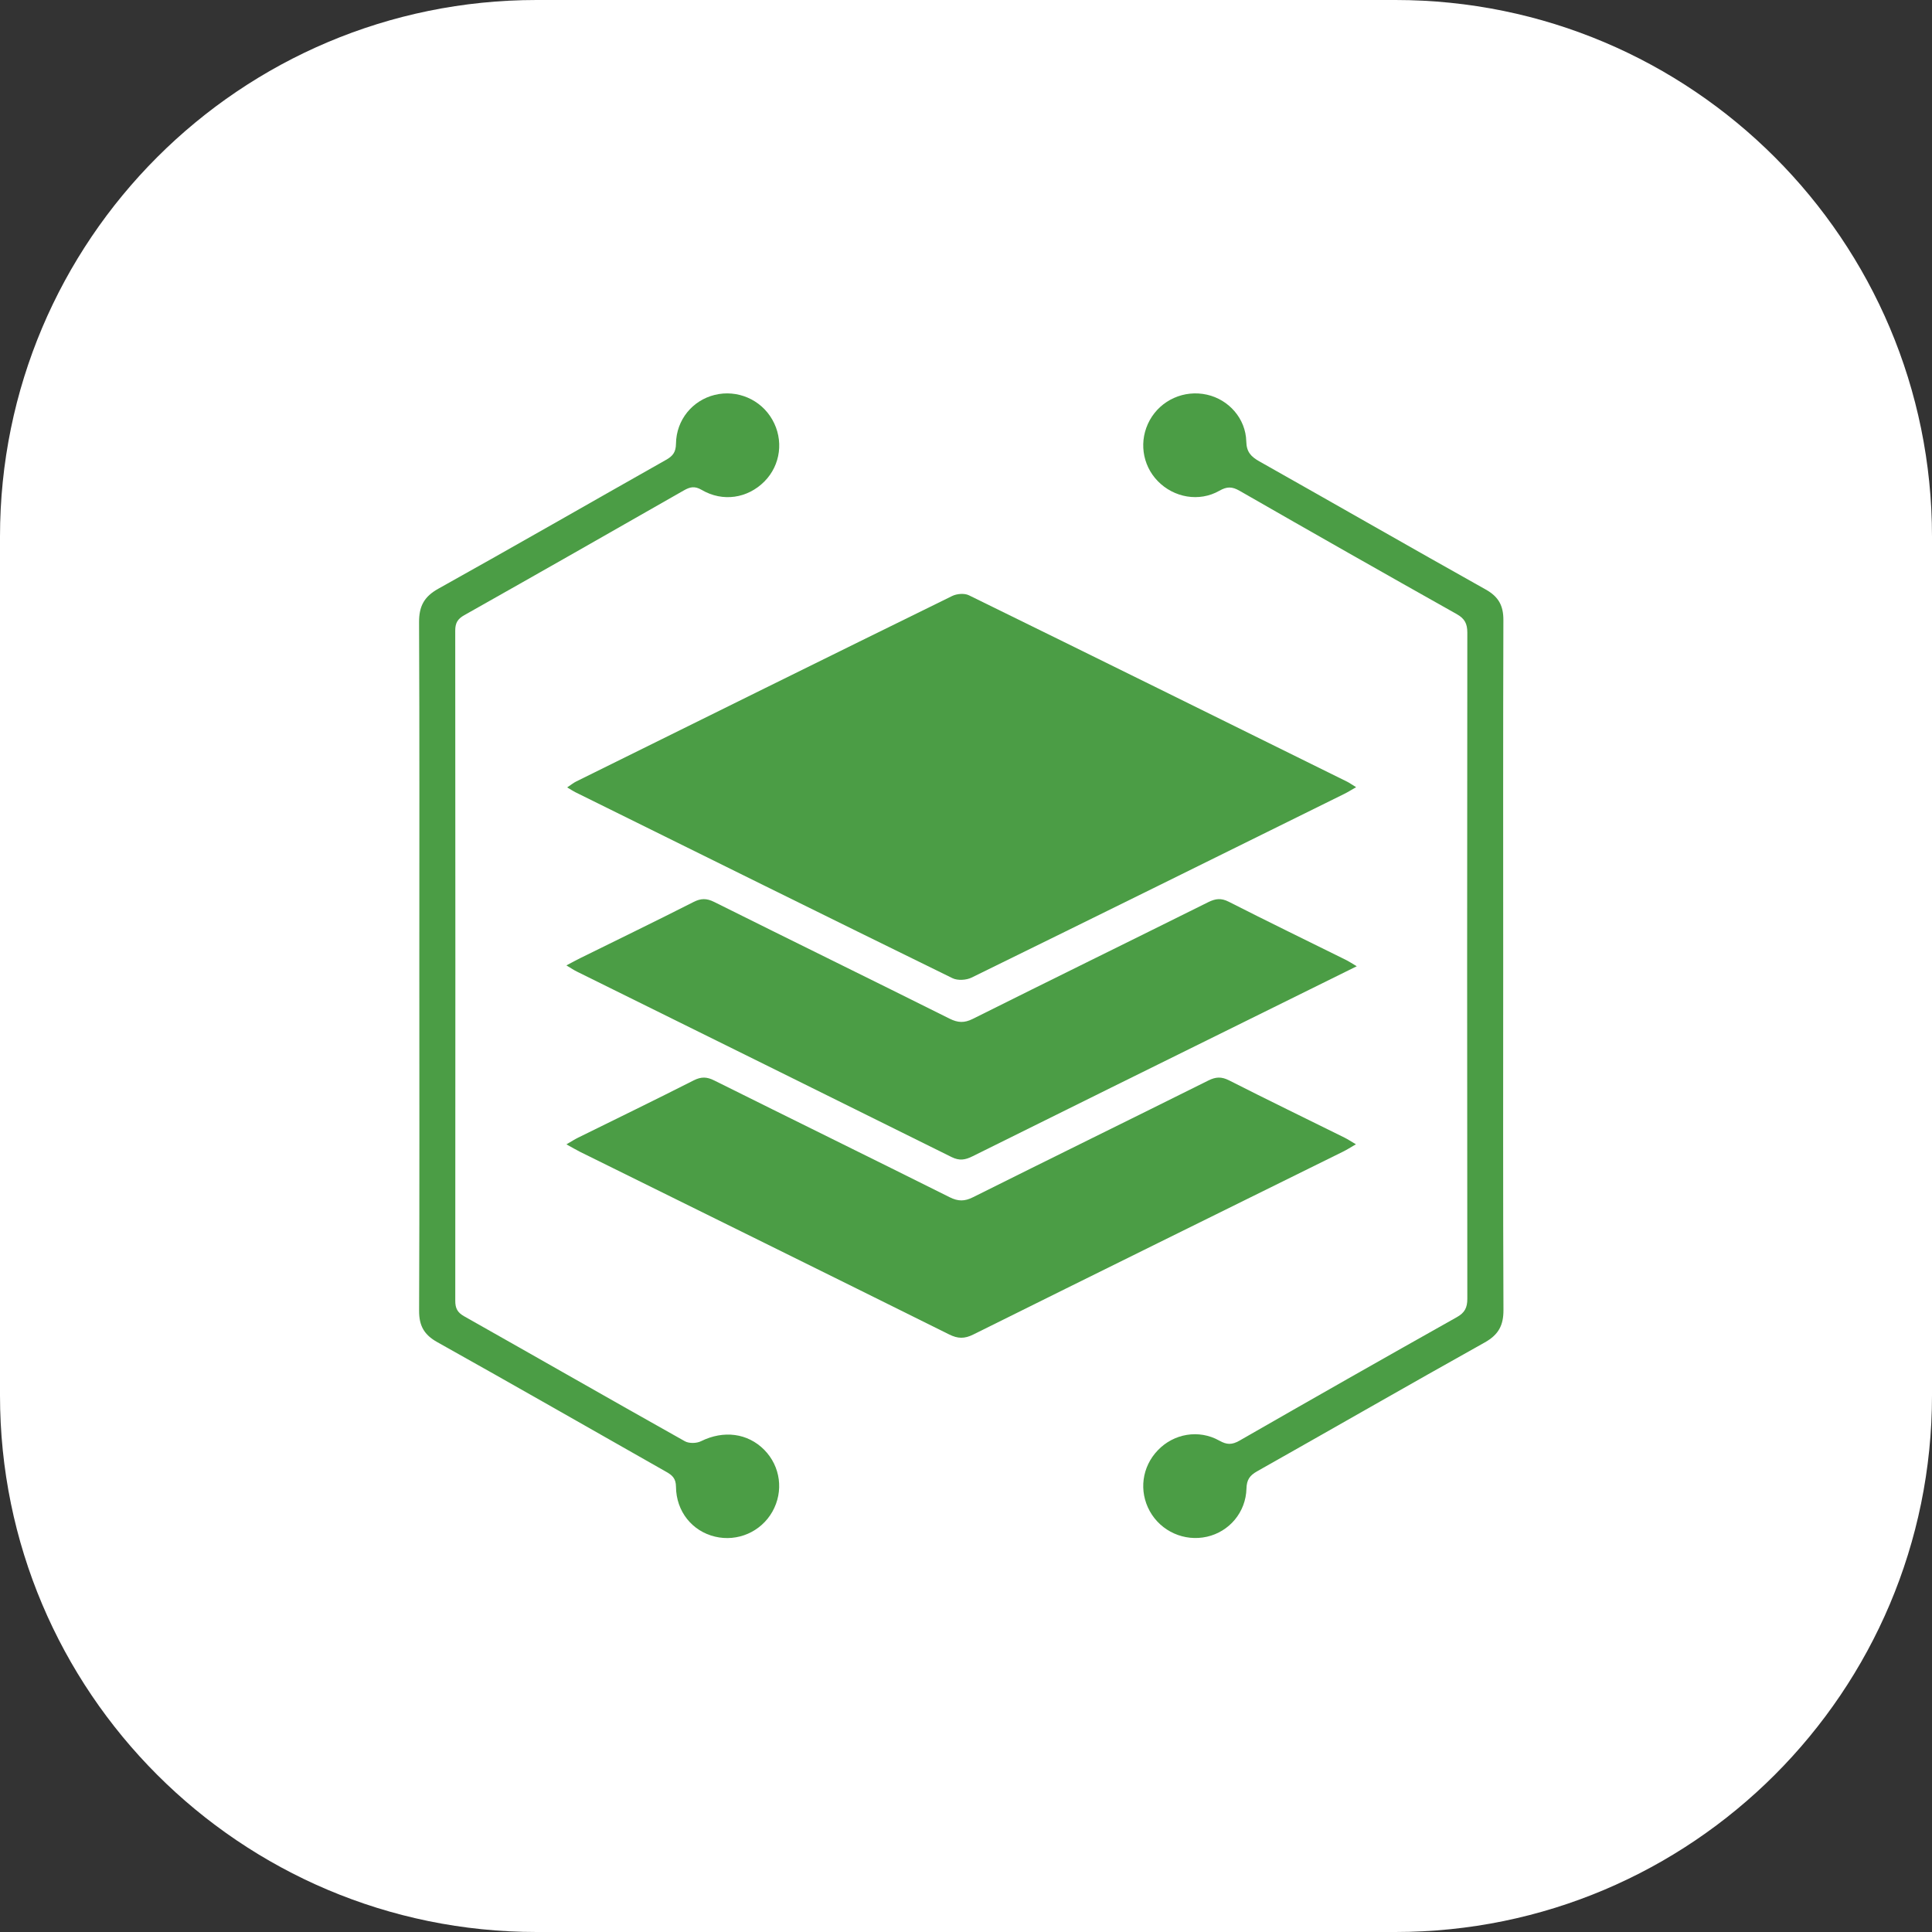 <?xml version="1.0" encoding="utf-8"?>
<svg version="1.1" id="Layer_1" xmlns="http://www.w3.org/2000/svg" xmlns:xlink="http://www.w3.org/1999/xlink" x="0px" y="0px"
	 width="54px" height="54px" viewBox="0 0 54 54" enable-background="new 0 0 54 54" xml:space="preserve">
<rect x="0" y="0" width="54" height="54" fill="#333333" stroke="none"/>
<path fill="#FFFFFF" d="M54,39c0,8.283-6.716,15-15,15H15C6.715,54,0,47.283,0,39V15C0,6.716,6.715,0,15,0h24
	c8.284,0,15,6.716,15,15V39z"/>
<path fill-rule="evenodd" clip-rule="evenodd" fill="#4B9D45" d="M37.904,22.002c-0.15,0.086-0.241,0.144-0.338,0.191
	c-3.468,1.714-6.937,3.429-10.41,5.131c-0.148,0.073-0.391,0.087-0.535,0.016c-3.519-1.724-7.029-3.462-10.541-5.198
	c-0.064-0.032-0.124-0.073-0.227-0.134c0.104-0.069,0.174-0.127,0.255-0.167c3.501-1.731,7.001-3.463,10.508-5.184
	c0.13-0.063,0.341-0.08,0.465-0.019c3.529,1.729,7.052,3.472,10.575,5.212C37.72,21.882,37.777,21.925,37.904,22.002z"/>
<path fill-rule="evenodd" clip-rule="evenodd" fill="#4B9D45" d="M37.898,31.983c-0.15,0.087-0.249,0.151-0.354,0.203
	c-3.447,1.703-6.896,3.403-10.34,5.114c-0.246,0.123-0.432,0.119-0.677-0.003c-3.432-1.706-6.87-3.4-10.307-5.099
	c-0.114-0.058-0.226-0.123-0.388-0.213c0.146-0.084,0.235-0.143,0.33-0.189c1.076-0.531,2.156-1.055,3.227-1.599
	c0.21-0.106,0.368-0.102,0.576,0.003c2.192,1.092,4.391,2.17,6.583,3.265c0.232,0.115,0.412,0.116,0.644,0
	c2.191-1.094,4.392-2.173,6.583-3.265c0.208-0.104,0.366-0.11,0.577-0.004c1.07,0.544,2.15,1.067,3.226,1.6
	C37.672,31.843,37.76,31.902,37.898,31.983z"/>
<path fill-rule="evenodd" clip-rule="evenodd" fill="#4B9D45" d="M37.922,27.007C36.88,27.522,35.915,28,34.95,28.476
	c-2.591,1.28-5.183,2.559-7.772,3.845c-0.2,0.1-0.362,0.127-0.579,0.02c-3.487-1.732-6.979-3.456-10.471-5.183
	c-0.083-0.04-0.16-0.093-0.297-0.175c0.166-0.087,0.277-0.149,0.393-0.206c1.054-0.52,2.112-1.033,3.161-1.566
	c0.208-0.106,0.365-0.106,0.575-0.002c2.191,1.092,4.392,2.17,6.583,3.264c0.23,0.114,0.407,0.124,0.643,0.007
	c2.191-1.095,4.391-2.172,6.584-3.264c0.203-0.1,0.36-0.121,0.574-0.012c1.081,0.55,2.172,1.08,3.259,1.618
	C37.686,26.862,37.765,26.914,37.922,27.007z"/>
<path fill-rule="evenodd" clip-rule="evenodd" fill="#4B9D45" d="M42.015,27.01c0,3.202-0.007,6.402,0.007,9.604
	c0.002,0.433-0.14,0.693-0.523,0.908c-2.129,1.189-4.241,2.405-6.365,3.603c-0.205,0.116-0.288,0.236-0.295,0.481
	c-0.017,0.664-0.481,1.205-1.104,1.346c-0.632,0.143-1.285-0.149-1.598-0.714c-0.31-0.561-0.221-1.238,0.223-1.701
	c0.444-0.467,1.146-0.593,1.72-0.271c0.211,0.119,0.354,0.12,0.563,0.001c2.019-1.159,4.042-2.309,6.071-3.449
	c0.225-0.125,0.298-0.265,0.298-0.518c-0.007-6.205-0.007-12.412,0-18.617c0-0.251-0.072-0.392-0.297-0.519
	c-2.029-1.14-4.054-2.29-6.071-3.448c-0.21-0.12-0.353-0.119-0.563,0.001c-0.564,0.321-1.271,0.193-1.722-0.271
	c-0.442-0.455-0.532-1.142-0.223-1.702c0.313-0.565,0.963-0.855,1.598-0.713c0.609,0.136,1.085,0.667,1.1,1.309
	c0.007,0.296,0.134,0.424,0.363,0.554c2.113,1.191,4.216,2.399,6.333,3.585c0.357,0.201,0.492,0.452,0.49,0.854
	C42.01,20.559,42.015,23.785,42.015,27.01z"/>
<path fill-rule="evenodd" clip-rule="evenodd" fill="#4B9D45" d="M11.72,26.995c0-3.201,0.007-6.402-0.007-9.603
	c-0.002-0.445,0.139-0.715,0.538-0.937c2.129-1.187,4.243-2.403,6.365-3.602c0.19-0.106,0.275-0.216,0.278-0.453
	c0.009-0.667,0.463-1.211,1.084-1.363c0.628-0.154,1.287,0.128,1.607,0.69c0.326,0.568,0.236,1.272-0.219,1.73
	c-0.47,0.473-1.164,0.582-1.755,0.235c-0.197-0.115-0.326-0.082-0.499,0.016c-2.042,1.167-4.086,2.331-6.136,3.487
	c-0.185,0.104-0.252,0.218-0.252,0.431c0.005,6.243,0.005,12.485,0.001,18.728c-0.001,0.209,0.058,0.329,0.246,0.435
	c2.059,1.162,4.111,2.338,6.173,3.495c0.116,0.065,0.329,0.06,0.452-0.003c0.626-0.309,1.299-0.229,1.765,0.242
	c0.457,0.463,0.548,1.161,0.227,1.729c-0.318,0.563-0.974,0.849-1.604,0.697c-0.634-0.151-1.085-0.7-1.09-1.395
	c-0.002-0.232-0.105-0.322-0.274-0.417c-2.132-1.208-4.257-2.427-6.396-3.623c-0.37-0.206-0.512-0.459-0.51-0.879
	C11.727,33.422,11.72,30.209,11.72,26.995z"/>
</svg>
